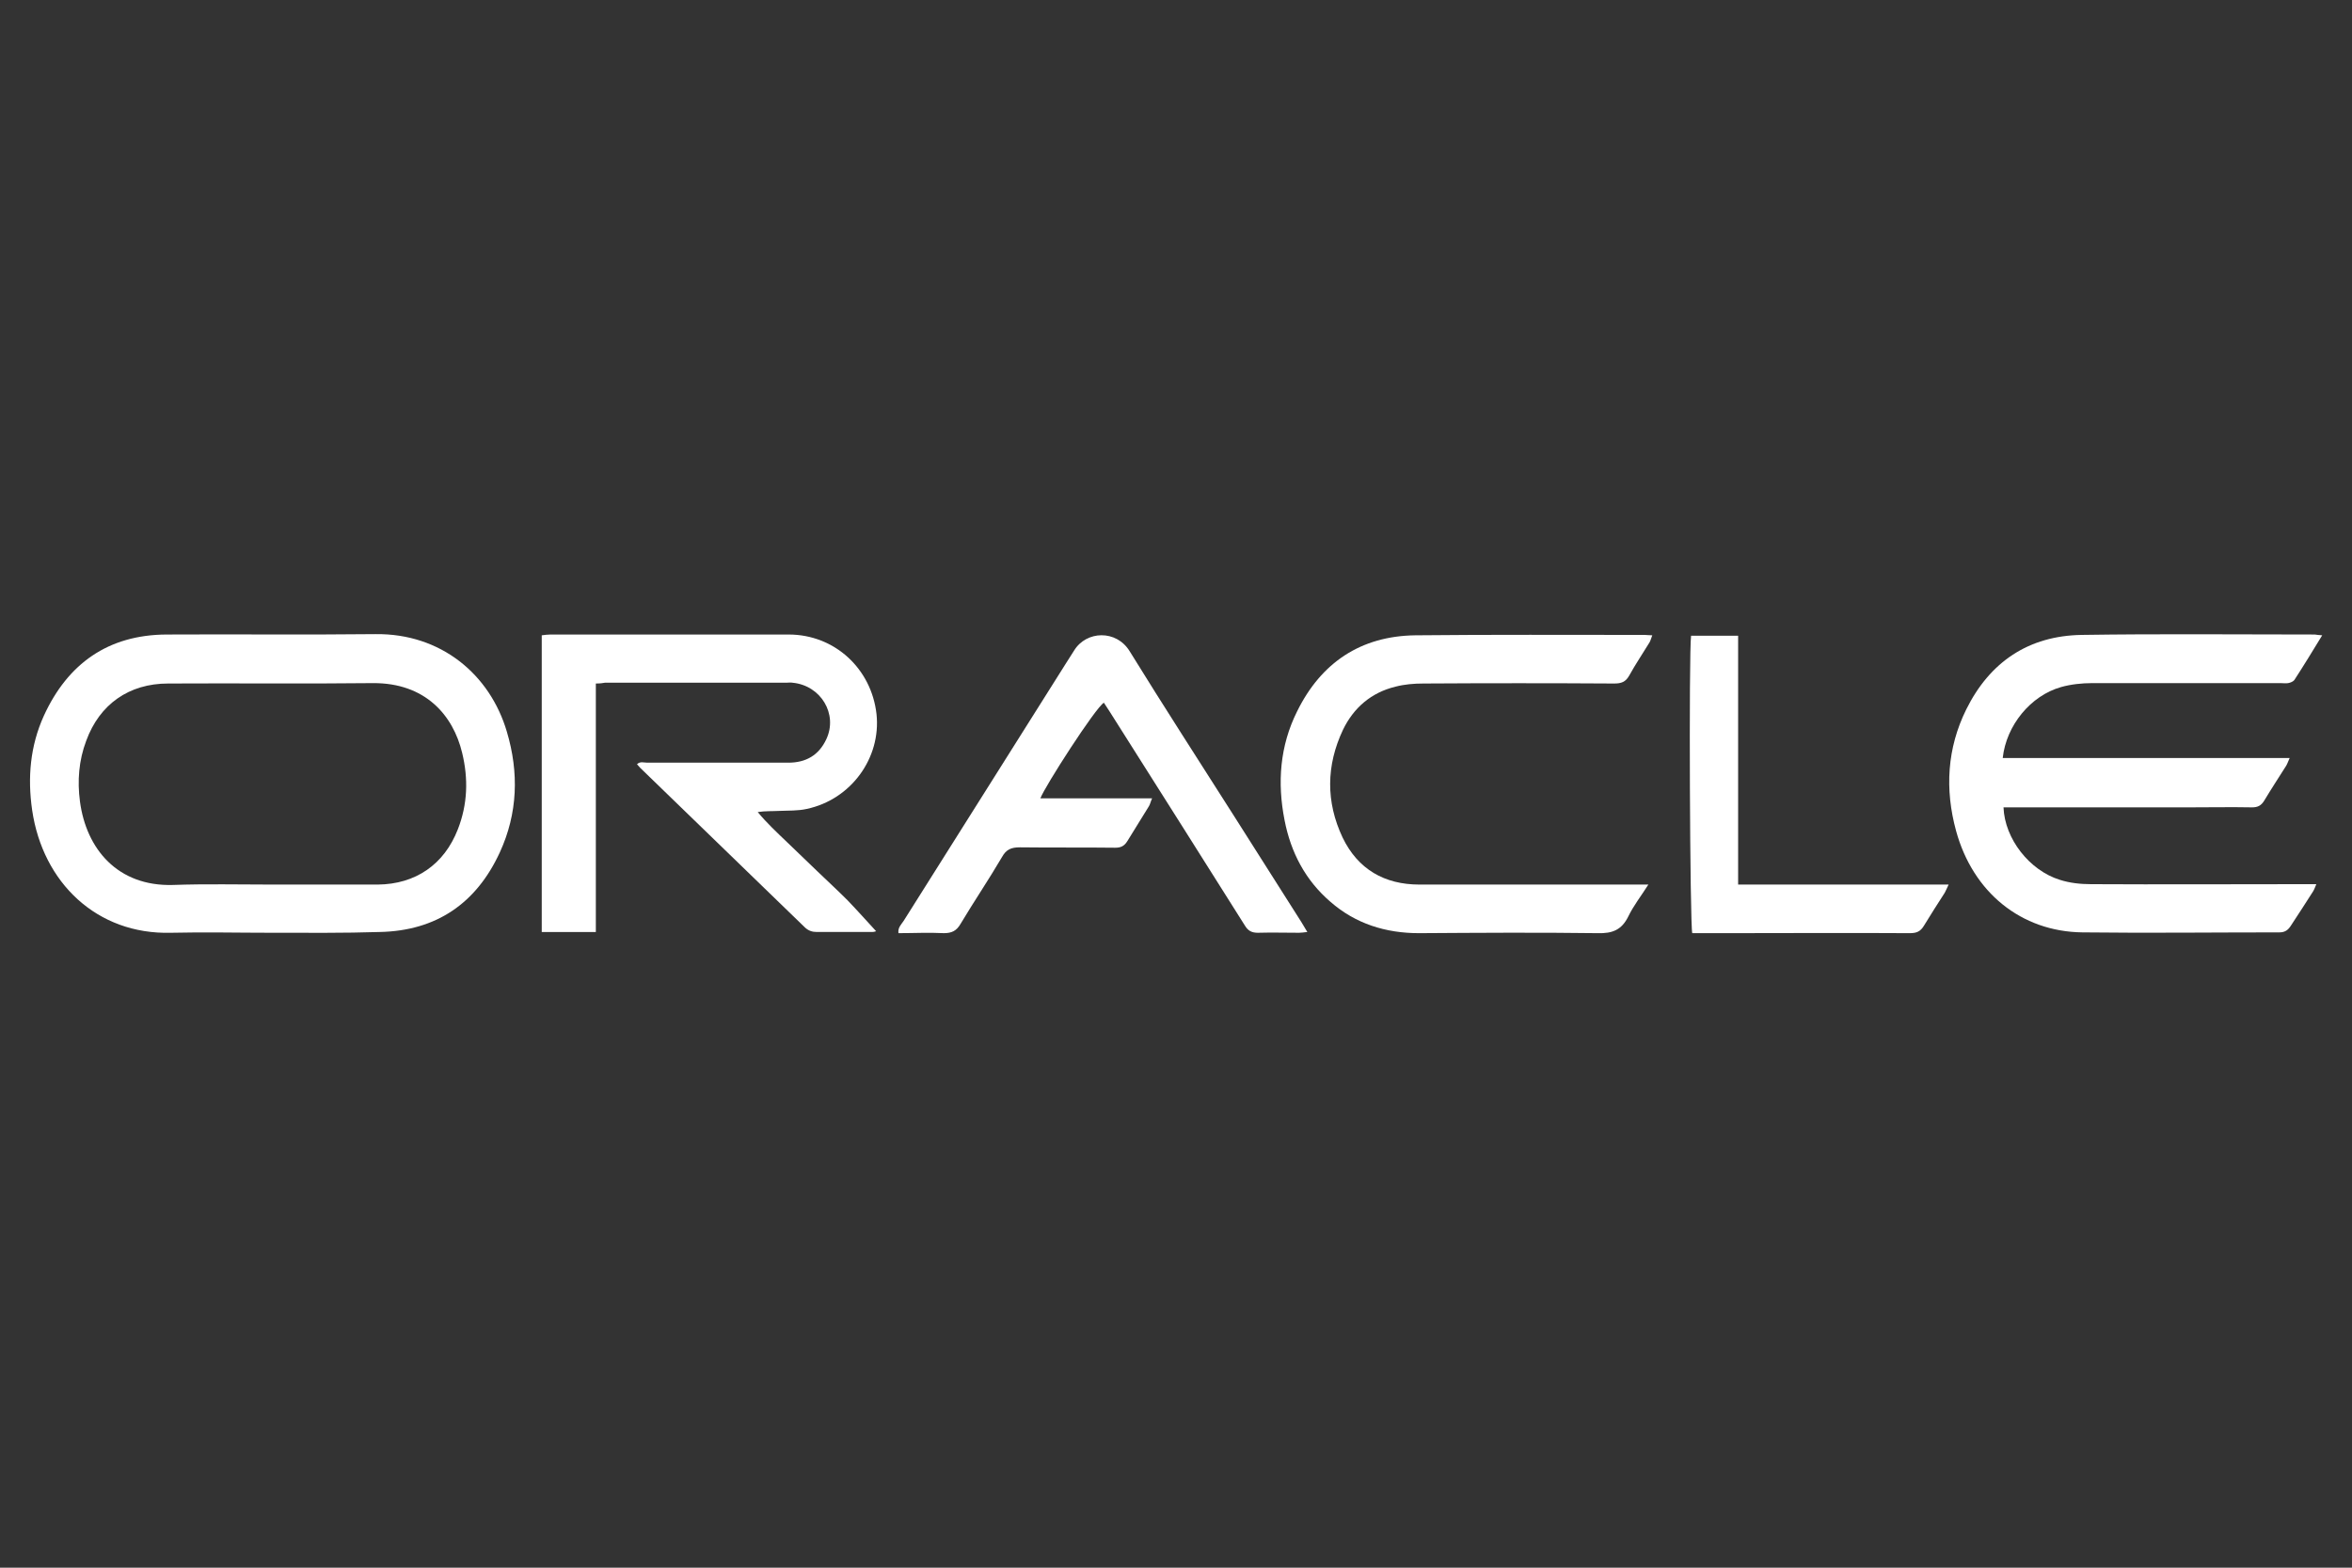 <?xml version="1.0" encoding="utf-8"?>
<!-- Generator: Adobe Illustrator 26.3.1, SVG Export Plug-In . SVG Version: 6.00 Build 0)  -->
<svg version="1.1" id="Layer_1" xmlns="http://www.w3.org/2000/svg" xmlns:xlink="http://www.w3.org/1999/xlink" x="0px" y="0px"
	 viewBox="0 0 600 400" style="enable-background:new 0 0 600 400;" xml:space="preserve">
<rect x="0" y="0" width="600" height="400" fill="#333333" stroke="none"/>
<style type="text/css">
	.st0{fill:#FFFFFF;}
</style>
<g>
	<path class="st0" d="M69.3,238c-8.6,0-17.1-0.2-25.7,0c-18.9,0.5-32.7-12.8-35.4-31.3c-1.2-8.3-0.5-16.4,3-24.1
		c6.1-13.3,16.4-20.6,31.2-20.7c17.8-0.1,35.6,0.1,53.4-0.1c16.7-0.2,29.2,10.3,33.5,24.9c3.1,10.4,2.8,20.8-1.8,30.8
		c-6,13-16.2,20-30.6,20.3C87.7,238.1,78.5,238,69.3,238C69.3,238,69.3,238,69.3,238z M69.5,225.7c8.8,0,17.5,0,26.3,0
		c0.2,0,0.4,0,0.6,0c9.6-0.1,16.9-5.1,20.4-14.1c2.5-6.4,2.7-12.9,1.1-19.5c-2.3-9.6-9.4-17.9-22.8-17.8c-17.4,0.2-34.8,0-52.2,0.1
		c-10,0-17.5,5.3-20.9,14.6c-1.9,5-2.3,10.3-1.6,15.5c1.6,12.1,9.6,21.7,23.7,21.3C52.5,225.5,61,225.7,69.5,225.7z"/>
	<path class="st0" d="M592.4,162.1c-2.5,4.1-4.7,7.7-7.1,11.4c-0.3,0.4-1,0.7-1.6,0.8c-0.6,0.1-1.3,0-1.9,0c-16,0-32.1,0-48.1,0
		c-2.6,0-5.4,0.3-7.9,1c-7.8,2.2-14,9.8-14.9,18.1c24.3,0,48.6,0,73.2,0c-0.4,0.9-0.6,1.5-0.9,2c-1.9,3-3.8,5.9-5.6,8.9
		c-0.8,1.3-1.7,1.7-3.1,1.7c-5.3-0.1-10.7,0-16,0c-14.7,0-29.5,0-44.2,0c-1.1,0-2.1,0-3.2,0c0.3,8,6.6,16.1,14.4,18.5
		c2.5,0.8,5.2,1.1,7.9,1.1c18.1,0.1,36.1,0,54.2,0c1,0,2,0,3.3,0c-0.3,0.7-0.5,1.3-0.8,1.8c-1.9,3-3.8,5.9-5.7,8.8
		c-0.7,1.1-1.5,1.7-2.9,1.7c-16.8,0-33.5,0.2-50.3,0c-15.6-0.2-27.9-10.2-32.2-25.9c-2.9-10.6-2.3-21.1,2.6-31
		c6-12.1,15.9-18.8,29.5-19c19.8-0.3,39.6-0.1,59.4-0.1C591,162,591.4,162,592.4,162.1z"/>
	<path class="st0" d="M152,174.4c0,21.2,0,42.2,0,63.4c-4.7,0-9.2,0-13.8,0c0-25.2,0-50.3,0-75.7c0.8-0.1,1.5-0.2,2.2-0.2
		c20.3,0,40.6,0,60.8,0c11.7,0,21.1,8.7,22.4,20.3c1.2,11.2-6.5,21.8-17.8,24.2c-2.2,0.5-4.6,0.4-6.9,0.5c-1.8,0.1-3.7,0-5.6,0.3
		c2.3,2.8,4.9,5.2,7.5,7.7c2.6,2.5,5.2,5,7.8,7.5c2.5,2.4,5.1,4.8,7.6,7.3c2.5,2.6,4.9,5.3,7.3,7.9c0,0-0.5,0.2-1,0.2
		c-4.7,0-9.4,0-14.1,0c-1.2,0-2.1-0.3-3-1.1c-14-13.6-28.1-27.2-42.1-40.8c-0.3-0.3-0.5-0.6-0.8-0.9c0.8-0.8,1.8-0.4,2.6-0.4
		c12,0,24,0,36,0c4.5,0,7.8-1.9,9.7-6c3-6.4-1.4-13.7-8.6-14.4c-0.5-0.1-1.1,0-1.7,0c-15.4,0-30.8,0-46.2,0
		C153.8,174.3,153.1,174.4,152,174.4z"/>
	<path class="st0" d="M420.5,225.7c-1.9,3-3.8,5.4-5.1,8.1c-1.7,3.5-4.1,4.4-7.8,4.3c-15.2-0.2-30.4-0.1-45.6,0
		c-8.5,0-16.2-2.4-22.6-8c-6.4-5.5-10.1-12.6-11.7-20.8c-1.9-9.6-1.2-19,3.2-27.8c6.1-12.4,16.2-19.2,30.1-19.4
		c19.5-0.2,39.1-0.1,58.6-0.1c0.5,0,1.1,0.1,1.9,0.1c-0.3,0.7-0.4,1.3-0.7,1.8c-1.7,2.8-3.6,5.6-5.2,8.5c-0.9,1.6-2,2-3.8,2
		c-16.2-0.1-32.4-0.1-48.7,0c-2.4,0-4.8,0.2-7.1,0.8c-6.2,1.5-10.7,5.4-13.4,11c-4.3,9.1-4.4,18.4-0.1,27.5c3.9,8.1,10.7,12,19.6,12
		c18.3,0,36.7,0,55,0C418,225.7,418.9,225.7,420.5,225.7z"/>
	<path class="st0" d="M265.4,203.7c9.4,0,18.8,0,28.5,0c-0.4,0.9-0.5,1.5-0.8,2c-1.8,3-3.7,5.9-5.5,8.9c-0.8,1.3-1.7,1.7-3.1,1.7
		c-8.1-0.1-16.2,0-24.3-0.1c-2.2,0-3.5,0.5-4.6,2.5c-3.4,5.8-7.2,11.4-10.6,17.1c-1,1.7-2.2,2.3-4.2,2.3c-3.9-0.2-7.7,0-11.6,0
		c-0.2-1.4,0.7-2.2,1.3-3.1c13.8-21.9,27.6-43.8,41.4-65.7c0.7-1.1,1.4-2.2,2.1-3.3c3.1-5.1,10.8-5.4,14.2,0.2
		c8.7,14.1,17.7,28,26.6,42c5.7,9,11.4,18,17.2,27.1c0.5,0.8,0.9,1.5,1.5,2.5c-0.9,0.1-1.5,0.2-2.1,0.2c-3.5,0-7-0.1-10.5,0
		c-1.6,0-2.5-0.5-3.3-1.8c-5.3-8.4-10.6-16.8-15.9-25.2c-6.2-9.8-12.4-19.6-18.6-29.4c-0.5-0.8-1-1.5-1.5-2.3
		C279.5,180.5,266.5,200.7,265.4,203.7z"/>
	<path class="st0" d="M443.4,225.7c18.1,0,35.7,0,53.7,0c-0.4,0.9-0.7,1.5-1,2.1c-1.8,2.8-3.6,5.6-5.3,8.4c-0.9,1.5-1.9,1.9-3.6,1.9
		c-15.8-0.1-31.5,0-47.3,0c-2.8,0-5.5,0-8.2,0c-0.6-2-0.9-71.6-0.3-75.9c3.9,0,7.8,0,12,0C443.4,183.2,443.4,204.3,443.4,225.7z"/>
</g>
</svg>
